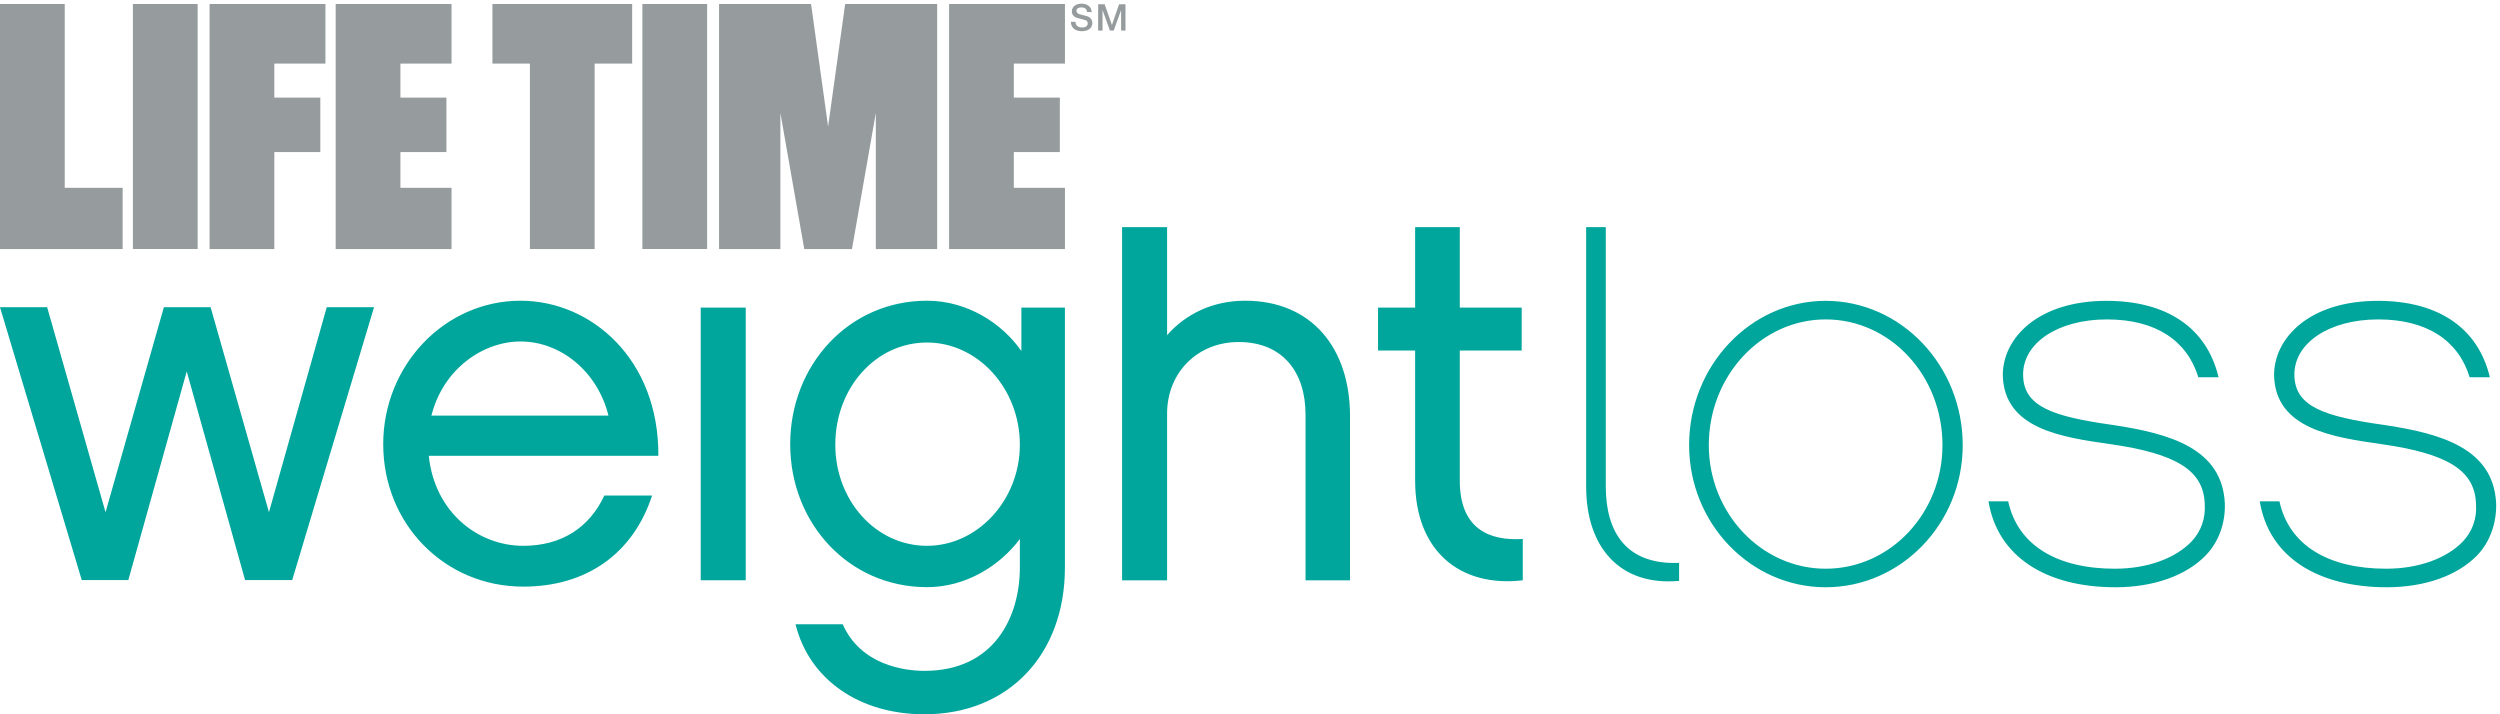 <?xml version="1.0" encoding="UTF-8" standalone="no"?>
<svg width="175px" height="50px" viewBox="0 0 175 50" version="1.1" xmlns="http://www.w3.org/2000/svg" xmlns:xlink="http://www.w3.org/1999/xlink">
    <!-- Generator: Sketch 41 (35326) - http://www.bohemiancoding.com/sketch -->
    <title>logo-weightloss</title>
    <desc>Created with Sketch.</desc>
    <defs></defs>
    <g stroke="none" stroke-width="1" fill="none" fill-rule="evenodd">
        <g id="logo-weightloss">
            <path d="M0,17.433 L0,0.281 L4.532,0.281 L4.532,13.145 L8.587,13.145 L8.587,17.433 L0,17.433 Z M9.303,17.432 L13.835,17.432 L13.835,0.281 L9.303,0.281 L9.303,17.432 Z M14.67,0.281 L14.67,17.433 L19.203,17.433 L19.203,10.644 L22.423,10.644 L22.423,6.832 L19.203,6.832 L19.203,4.45 L22.781,4.45 L22.781,0.281 L14.67,0.281 Z M23.497,0.281 L23.497,17.433 L31.608,17.433 L31.608,13.145 L28.029,13.145 L28.029,10.644 L31.25,10.644 L31.25,6.832 L28.029,6.832 L28.029,4.45 L31.608,4.45 L31.608,0.281 L23.497,0.281 Z M34.47,0.281 L34.47,4.45 L37.094,4.45 L37.094,17.433 L41.626,17.433 L41.626,4.45 L44.251,4.45 L44.251,0.281 L34.47,0.281 Z M44.966,17.432 L49.499,17.432 L49.499,0.281 L44.966,0.281 L44.966,17.432 Z M59.161,0.281 L57.967,8.858 L56.774,0.281 L50.334,0.281 L50.334,17.433 L54.627,17.433 L54.627,7.904 L56.298,17.433 L59.638,17.433 L61.308,7.905 L61.307,17.433 L65.601,17.433 L65.601,0.281 L59.161,0.281 Z M66.436,0.281 L66.436,17.433 L74.547,17.433 L74.547,13.145 L70.968,13.145 L70.968,10.644 L74.189,10.644 L74.189,6.832 L70.968,6.832 L70.968,4.451 L74.547,4.451 L74.547,0.281 L66.436,0.281 Z M75.284,1.527 C75.284,1.811 75.493,1.922 75.752,1.922 C76.036,1.922 76.142,1.782 76.142,1.643 C76.142,1.501 76.064,1.444 75.989,1.416 C75.86,1.367 75.692,1.333 75.439,1.264 C75.124,1.179 75.03,0.988 75.03,0.797 C75.03,0.428 75.372,0.255 75.705,0.255 C76.09,0.255 76.413,0.459 76.413,0.843 L76.09,0.843 C76.074,0.606 75.915,0.518 75.692,0.518 C75.542,0.518 75.353,0.573 75.353,0.758 C75.353,0.887 75.442,0.959 75.573,0.995 C75.602,1.003 76.011,1.109 76.105,1.137 C76.349,1.21 76.465,1.416 76.465,1.607 C76.465,2.02 76.098,2.185 75.731,2.185 C75.31,2.185 74.969,1.983 74.961,1.527 L75.284,1.527 Z M76.87,0.299 L77.325,0.299 L77.834,1.741 L77.839,1.741 L78.334,0.299 L78.784,0.299 L78.784,2.141 L78.477,2.141 L78.477,0.719 L78.471,0.719 L77.96,2.141 L77.694,2.141 L77.182,0.719 L77.177,0.719 L77.177,2.141 L76.87,2.141 L76.87,0.299 Z" id="Life-Time" fill="#969C9D"></path>
            <path d="M18.827,35.855 L22.872,21.506 L26.183,21.506 L20.455,40.603 L17.155,40.603 L13.071,25.998 L8.983,40.603 L5.721,40.603 L0,21.506 L3.3,21.506 L7.387,35.855 L11.471,21.506 L14.743,21.506 L18.827,35.855 Z M45.646,34.689 C44.312,38.771 41.038,41.064 36.628,41.064 C31.125,41.064 26.825,36.688 26.825,31.092 C26.825,25.571 31.125,21.05 36.438,21.05 C41.372,21.05 46.13,25.128 46.085,31.908 L30.015,31.908 C30.427,35.871 33.466,38.207 36.628,38.207 C39.334,38.207 41.268,36.91 42.302,34.689 L45.646,34.689 Z M42.592,29.092 C41.824,25.982 39.226,23.904 36.438,23.904 C33.805,23.904 31.016,25.831 30.199,29.092 L42.592,29.092 Z M49.049,40.62 L52.201,40.62 L52.201,21.531 L49.049,21.531 L49.049,40.62 Z M74.544,39.726 C74.544,45.848 70.571,50 64.707,50 C60.175,50 56.649,47.585 55.686,43.698 L58.989,43.698 C60.251,46.549 63.29,46.96 64.707,46.96 C69.607,46.96 71.39,43.177 71.39,39.726 L71.39,37.727 C70.014,39.581 67.634,41.101 64.891,41.101 C59.398,41.101 55.314,36.619 55.314,31.092 C55.314,25.571 59.398,21.05 64.891,21.05 C67.717,21.05 70.16,22.642 71.496,24.571 L71.496,21.531 L74.544,21.531 L74.544,39.726 Z M64.891,23.976 C61.291,23.976 58.471,27.163 58.471,31.129 C58.471,35.022 61.291,38.207 64.891,38.207 C68.419,38.207 71.39,35.022 71.39,31.129 C71.39,27.163 68.419,23.976 64.891,23.976 Z M94.502,40.621 L91.388,40.621 L91.388,29.022 C91.388,26.053 89.793,23.942 86.706,23.942 C83.815,23.942 81.697,26.091 81.697,28.94 L81.697,40.621 L78.546,40.621 L78.546,15.901 L81.697,15.901 L81.697,23.459 C82.999,21.979 84.893,21.05 87.159,21.05 C91.83,21.05 94.502,24.381 94.502,29.13 L94.502,40.621 Z M106.594,40.621 C102.141,41.139 99.059,38.509 99.059,33.646 L99.059,24.535 L96.463,24.535 L96.463,21.531 L99.059,21.531 L99.059,15.901 L102.185,15.901 L102.185,21.531 L106.519,21.531 L106.519,24.535 L102.185,24.535 L102.185,33.646 C102.185,37.024 104.253,37.876 106.594,37.727 L106.594,40.621 Z M117.537,39.401 L117.537,40.662 C113.407,41.034 111.03,38.328 111.03,34.055 L111.03,15.901 L112.405,15.901 L112.405,34.055 C112.405,37.322 113.896,39.548 117.537,39.401 Z M137.39,31.161 C137.39,36.652 133.077,41.108 127.795,41.108 C122.547,41.108 118.238,36.652 118.238,31.161 C118.238,25.592 122.547,21.059 127.795,21.059 C133.077,21.059 137.39,25.592 137.39,31.161 Z M135.973,31.161 C135.973,26.297 132.329,22.359 127.795,22.359 C123.298,22.359 119.617,26.297 119.617,31.161 C119.617,35.914 123.298,39.81 127.795,39.81 C132.329,39.81 135.973,35.914 135.973,31.161 Z M154.4,38.879 C153.03,40.29 150.761,41.108 148.08,41.108 C143.253,41.108 139.833,38.993 139.194,35.092 L140.572,35.092 C141.242,38.176 143.996,39.81 148.046,39.81 C150.35,39.81 152.282,39.069 153.398,37.916 C154.074,37.209 154.4,36.281 154.331,35.277 C154.26,32.94 152.366,31.746 147.677,31.084 C144.368,30.604 140.278,30.046 140.196,26.26 C140.196,23.659 142.656,21.059 147.45,21.059 C151.694,21.059 154.476,22.954 155.3,26.407 L153.883,26.407 C153.101,23.849 150.913,22.359 147.488,22.359 C144.031,22.359 141.578,24.031 141.618,26.26 C141.65,28.451 143.658,29.154 147.894,29.747 C151.876,30.344 155.56,31.381 155.739,35.242 C155.784,36.58 155.332,37.916 154.4,38.879 Z M173.398,38.879 C172.024,40.29 169.75,41.108 167.069,41.108 C162.242,41.108 158.818,38.993 158.183,35.092 L159.561,35.092 C160.232,38.176 162.986,39.81 167.031,39.81 C169.339,39.81 171.274,39.069 172.39,37.916 C173.064,37.209 173.398,36.281 173.319,35.277 C173.25,32.94 171.356,31.746 166.662,31.084 C163.357,30.604 159.262,30.046 159.185,26.26 C159.185,23.659 161.648,21.059 166.444,21.059 C170.68,21.059 173.468,22.954 174.29,26.407 L172.874,26.407 C172.1,23.849 169.902,22.359 166.477,22.359 C163.023,22.359 160.57,24.031 160.608,26.26 C160.639,28.451 162.649,29.154 166.892,29.747 C170.87,30.344 174.552,31.381 174.73,35.242 C174.767,36.58 174.321,37.916 173.398,38.879 Z" id="Weightloss" fill="#00A69C"></path>
        </g>
    </g>
</svg>